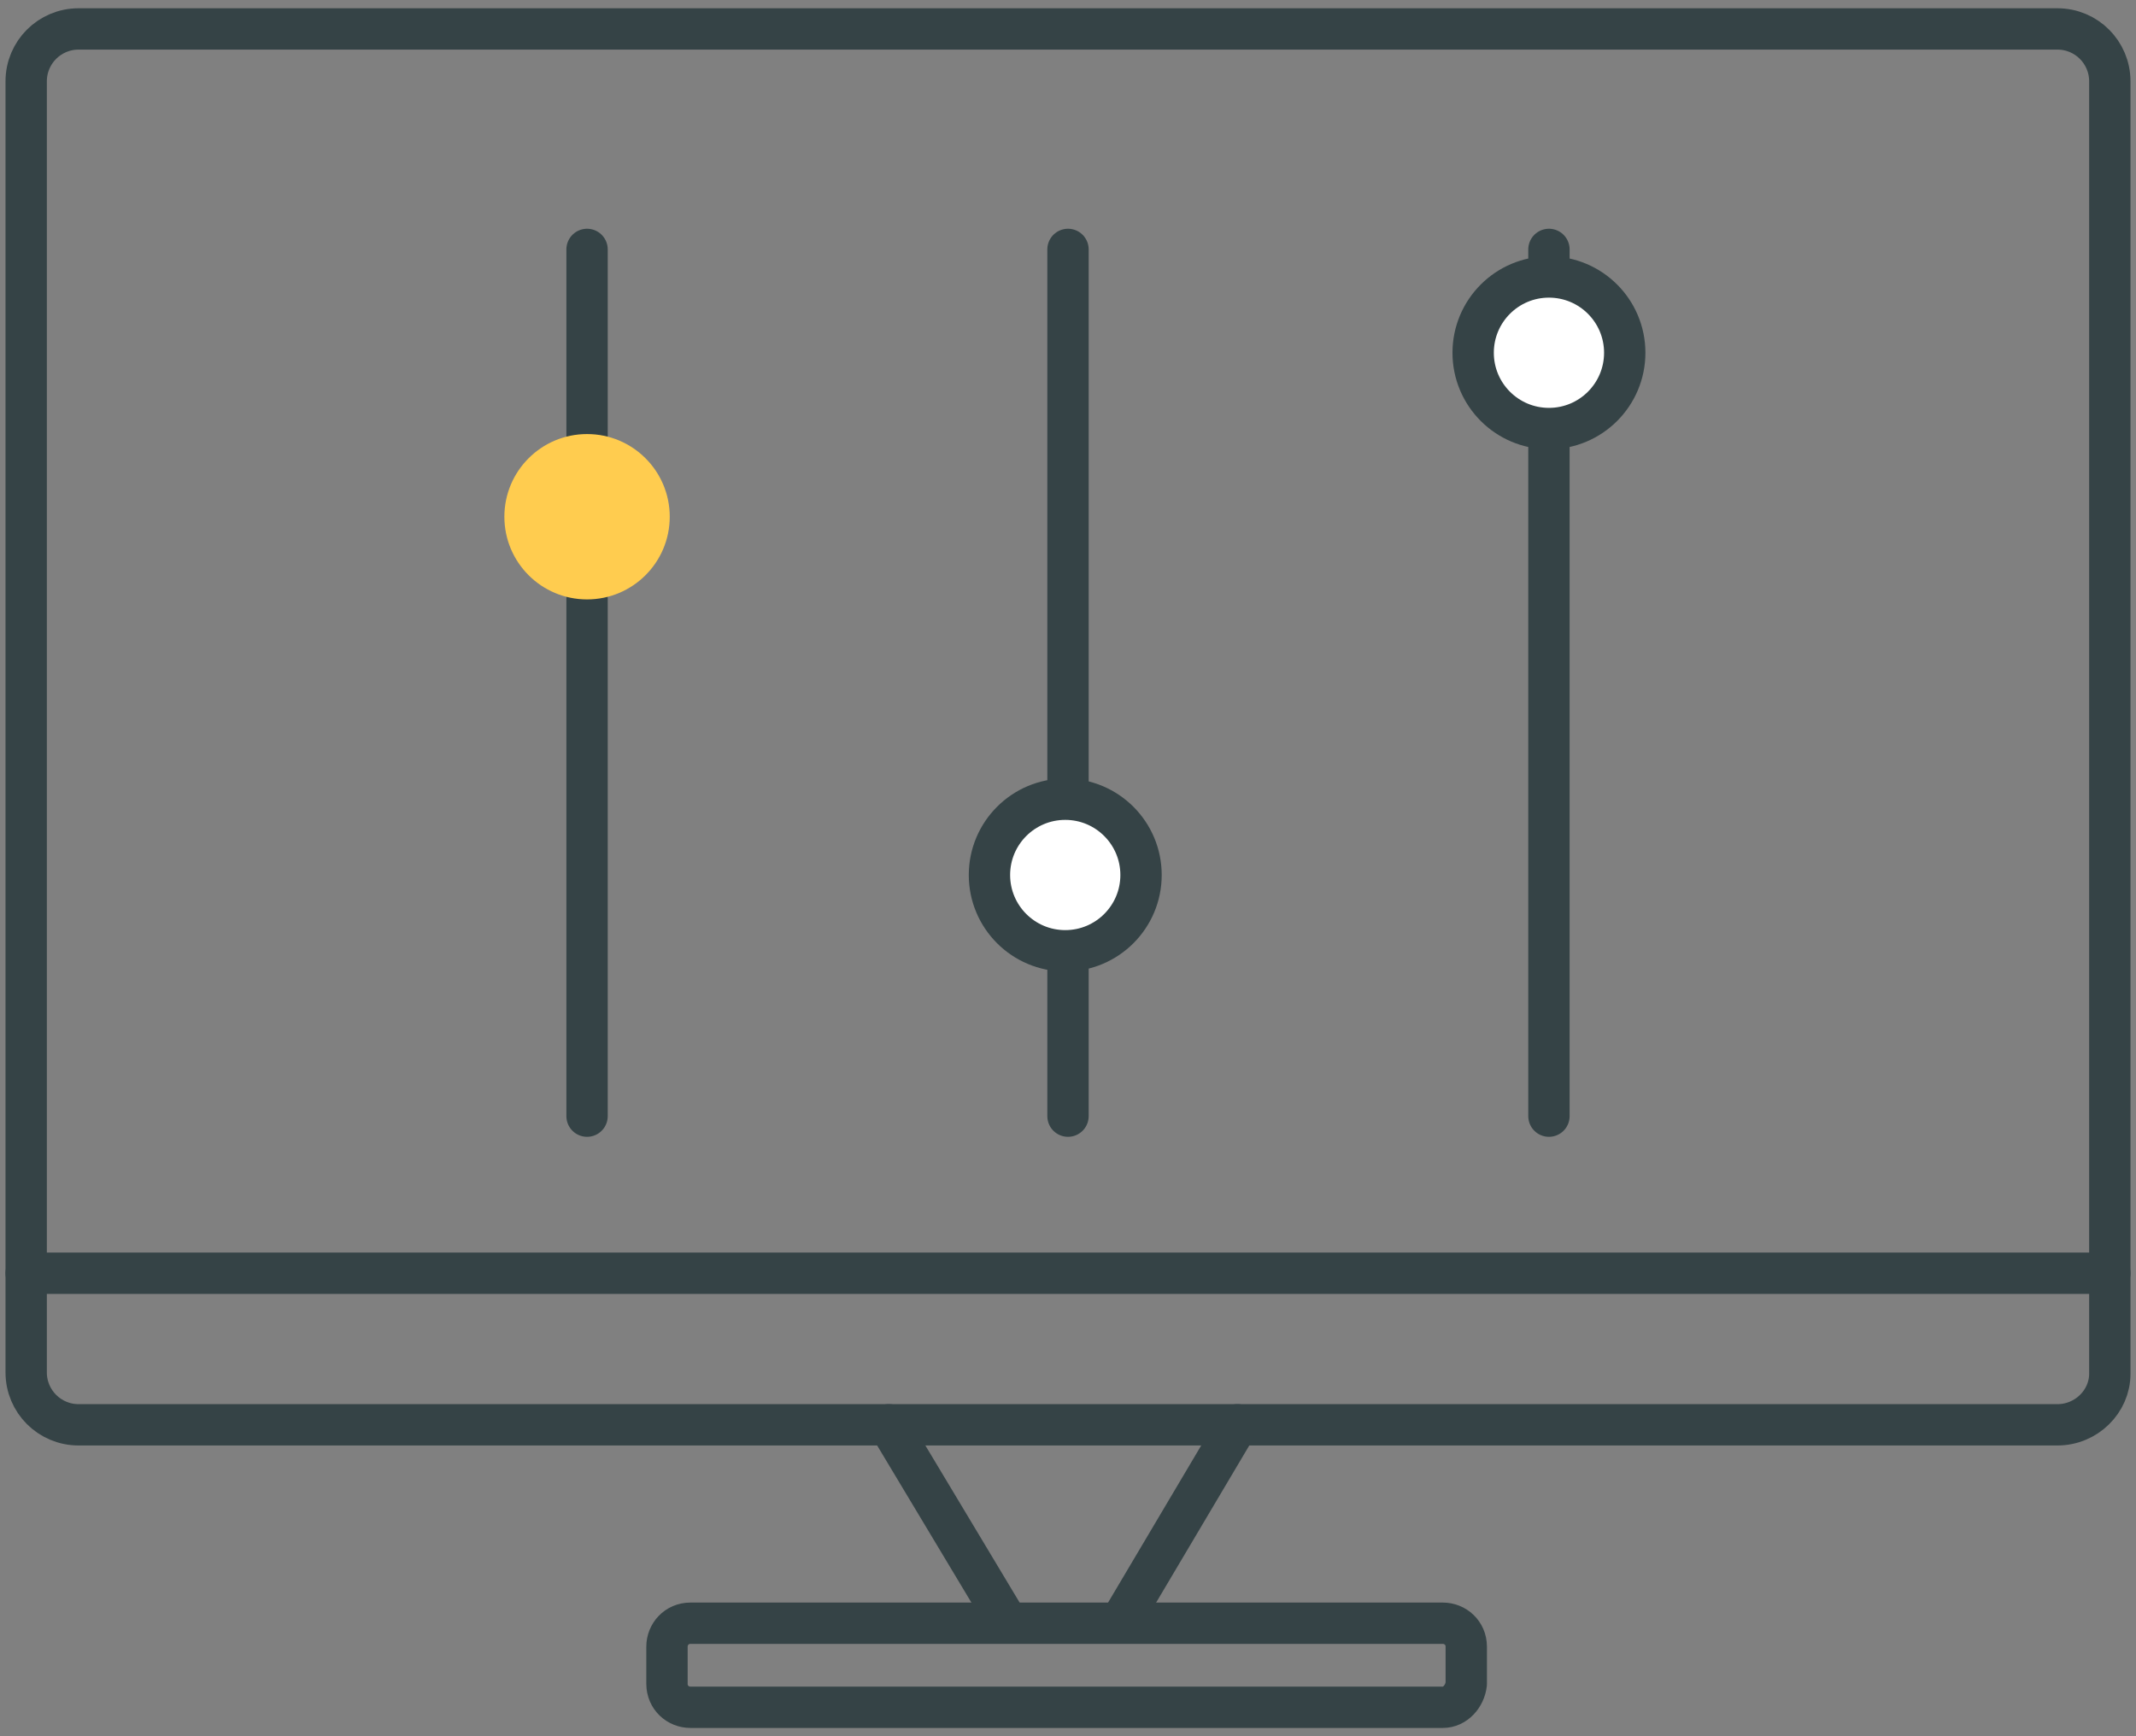 <?xml version="1.0" encoding="utf-8"?>
<!-- Generator: Adobe Illustrator 21.0.2, SVG Export Plug-In . SVG Version: 6.00 Build 0)  -->
<svg version="1.1" id="圖層_1" xmlns="http://www.w3.org/2000/svg" xmlns:xlink="http://www.w3.org/1999/xlink" x="0px" y="0px"
	 viewBox="0 0 155 126" style="enable-background:new 0 0 155 126;" xml:space="preserve">
<rect x="0" y="0" width="155" height="126" fill="#808080" stroke="none"/>
<style type="text/css">
	.st0{fill:none;stroke:#354346;stroke-width:3;stroke-linecap:round;stroke-linejoin:round;stroke-miterlimit:10;}
	.st1{fill:#FFCC4F;}
	.st2{fill:#FFFFFF;stroke:#354346;stroke-width:3;stroke-linecap:round;stroke-linejoin:round;stroke-miterlimit:10;}
</style>
<g>
	<g>
		<g>
			<path class="st0" d="M149.3,103.4H5.7c-2.1,0-3.8-1.7-3.8-3.8V5.9c0-2.1,1.7-3.8,3.8-3.8h143.6c2.1,0,3.8,1.7,3.8,3.8v93.8
				C153.1,101.7,151.4,103.4,149.3,103.4z"/>
			<line class="st0" x1="1.9" y1="92.4" x2="153.1" y2="92.4"/>
		</g>
		<line class="st0" x1="64.5" y1="103.4" x2="72.9" y2="117.4"/>
		<line class="st0" x1="81.5" y1="117.4" x2="89.8" y2="103.4"/>
		<path class="st0" d="M104.7,123.9H50.1c-0.9,0-1.7-0.7-1.7-1.7v-2.7c0-0.9,0.7-1.7,1.7-1.7h54.6c0.9,0,1.7,0.7,1.7,1.7v2.7
			C106.3,123.1,105.6,123.9,104.7,123.9z"/>
	</g>
	<line class="st0" x1="42.6" y1="18.1" x2="42.6" y2="81"/>
	<line class="st0" x1="77.5" y1="18.1" x2="77.5" y2="81"/>
	<line class="st0" x1="112.4" y1="18.1" x2="112.4" y2="81"/>
	<circle class="st1" cx="42.6" cy="37.5" r="6"/>
	<circle class="st2" cx="77.3" cy="63.5" r="5.5"/>
	<circle class="st2" cx="112.4" cy="25.6" r="5.5"/>
</g>
</svg>

